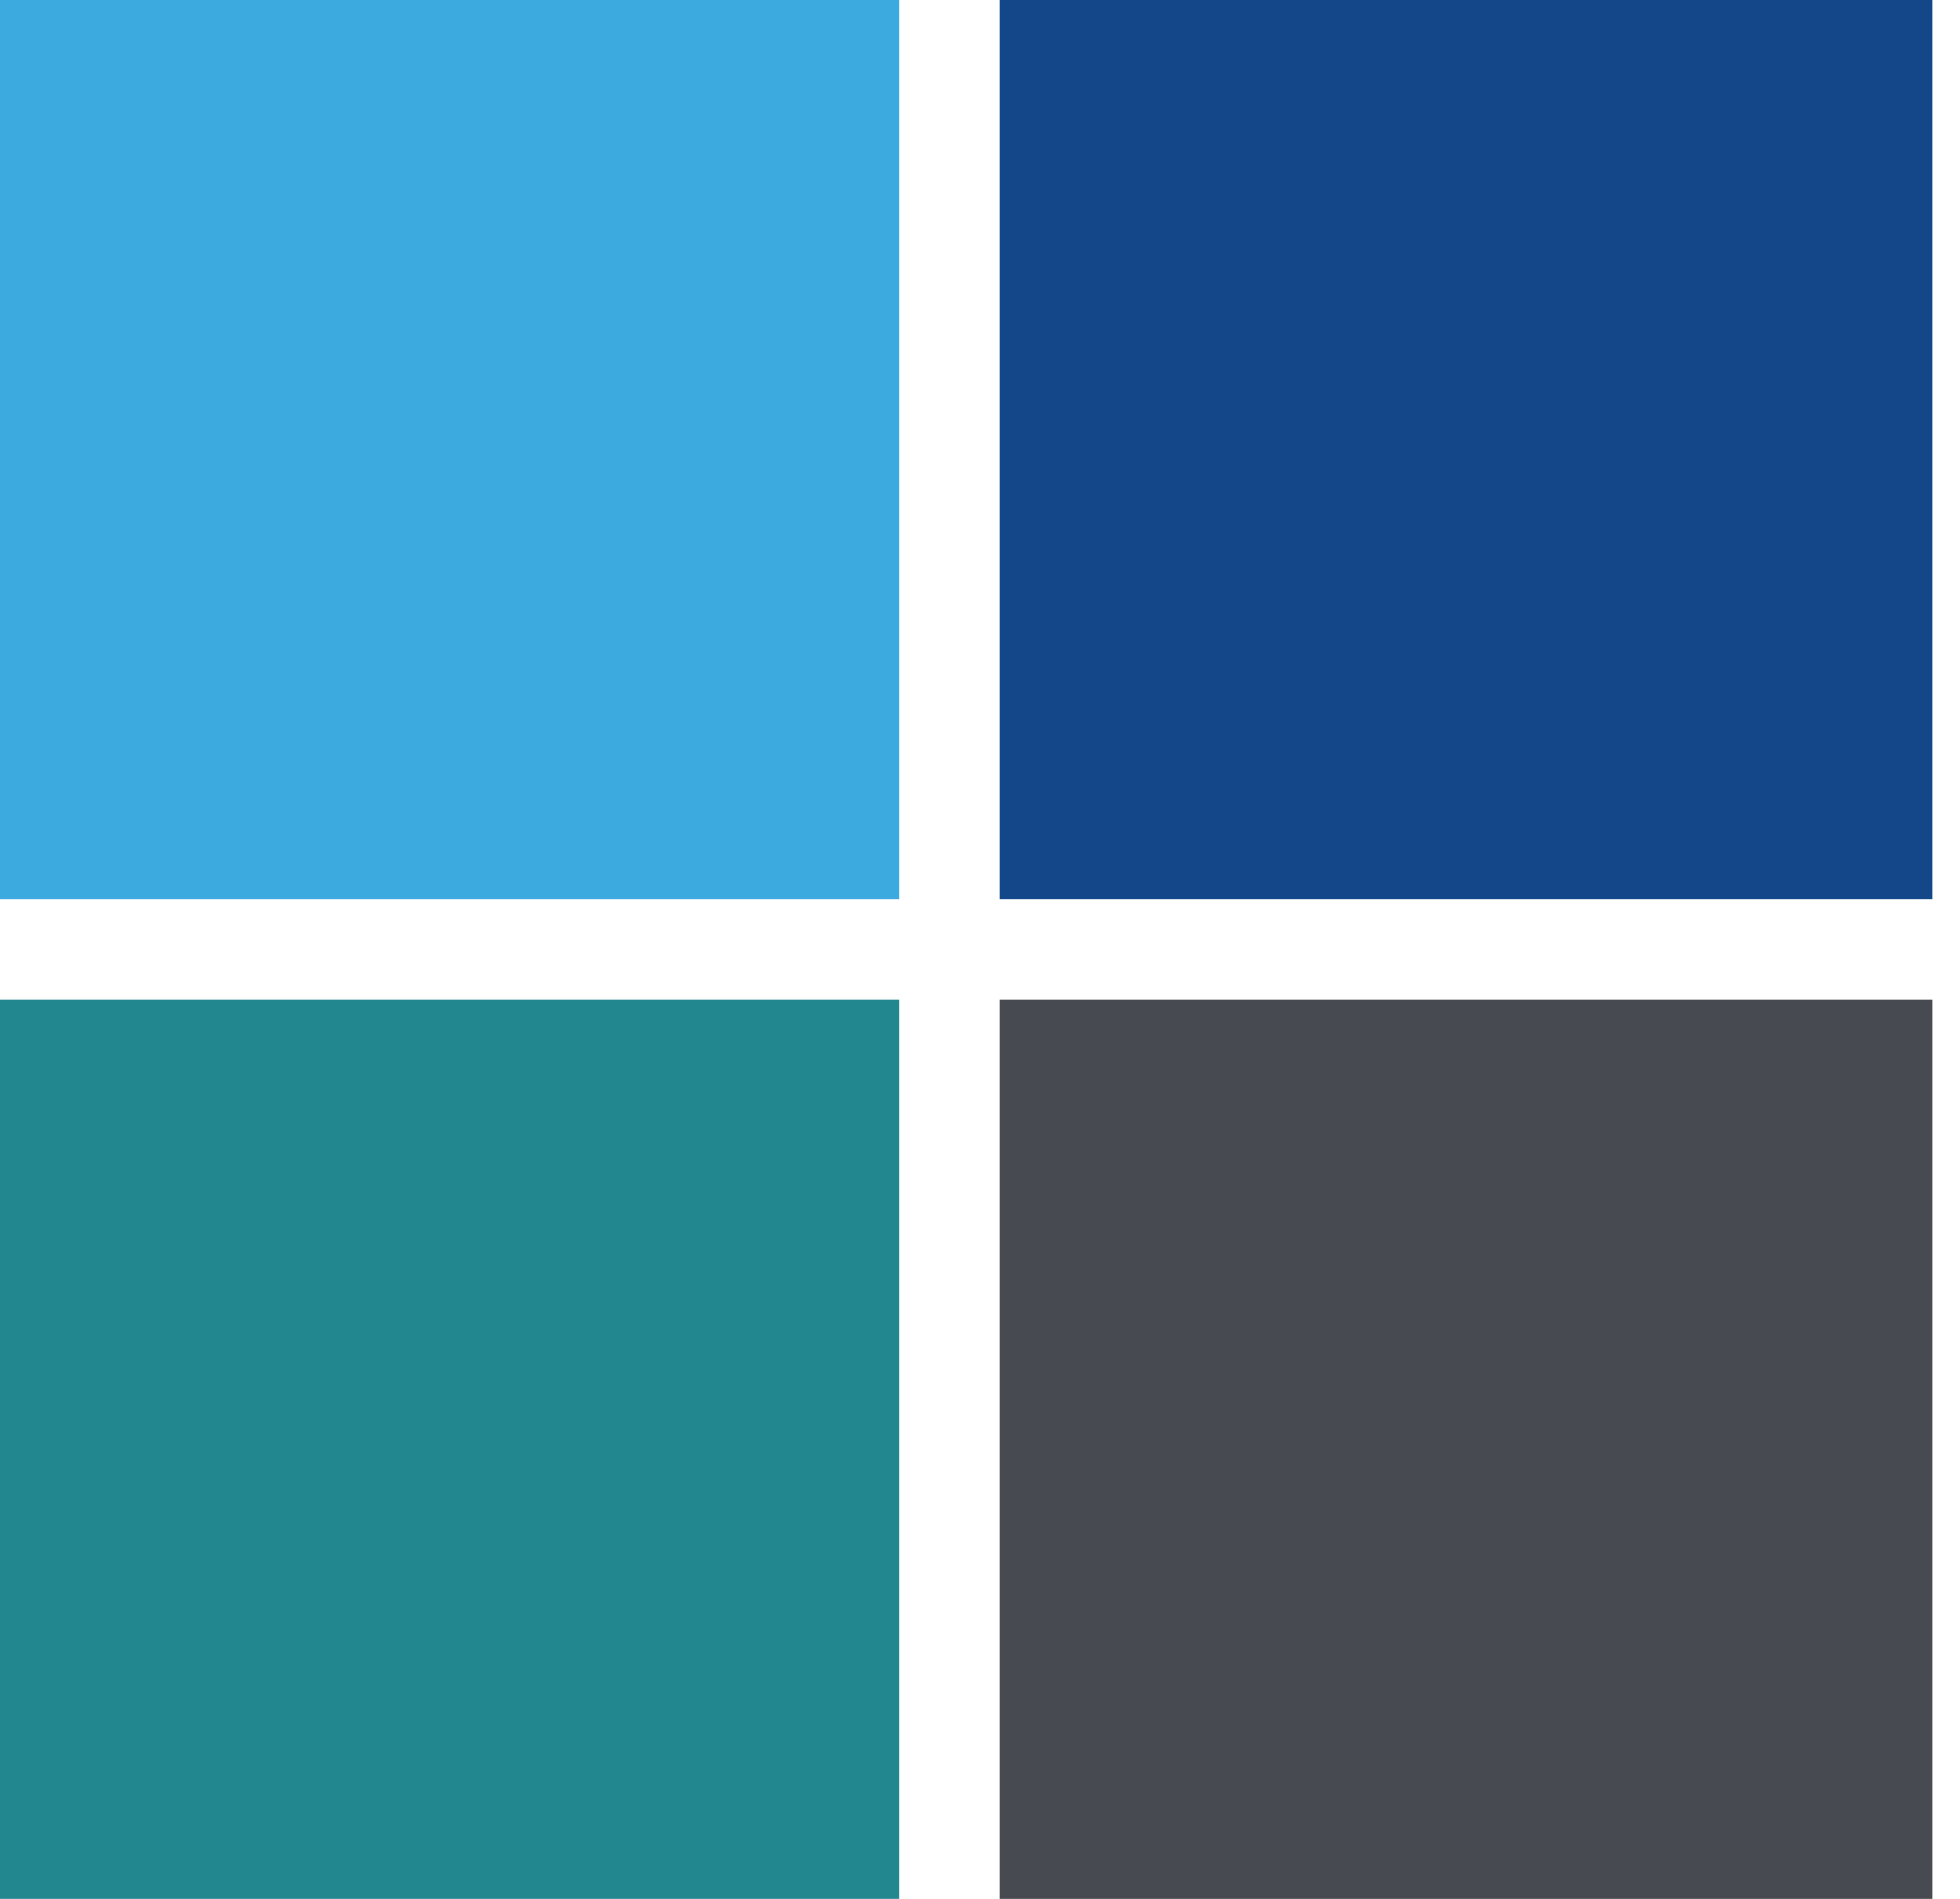 <?xml version="1.0" encoding="UTF-8"?> <svg xmlns="http://www.w3.org/2000/svg" width="64" height="62" viewBox="0 0 64 62" fill="none"> <rect width="29.368" height="29.368" fill="#3CAADF"></rect> <rect x="32.632" width="30.456" height="29.368" fill="#144789"></rect> <rect y="32.632" width="29.368" height="29.368" fill="#22878F"></rect> <rect x="32.632" y="32.632" width="30.456" height="29.368" fill="#474A51"></rect> </svg> 